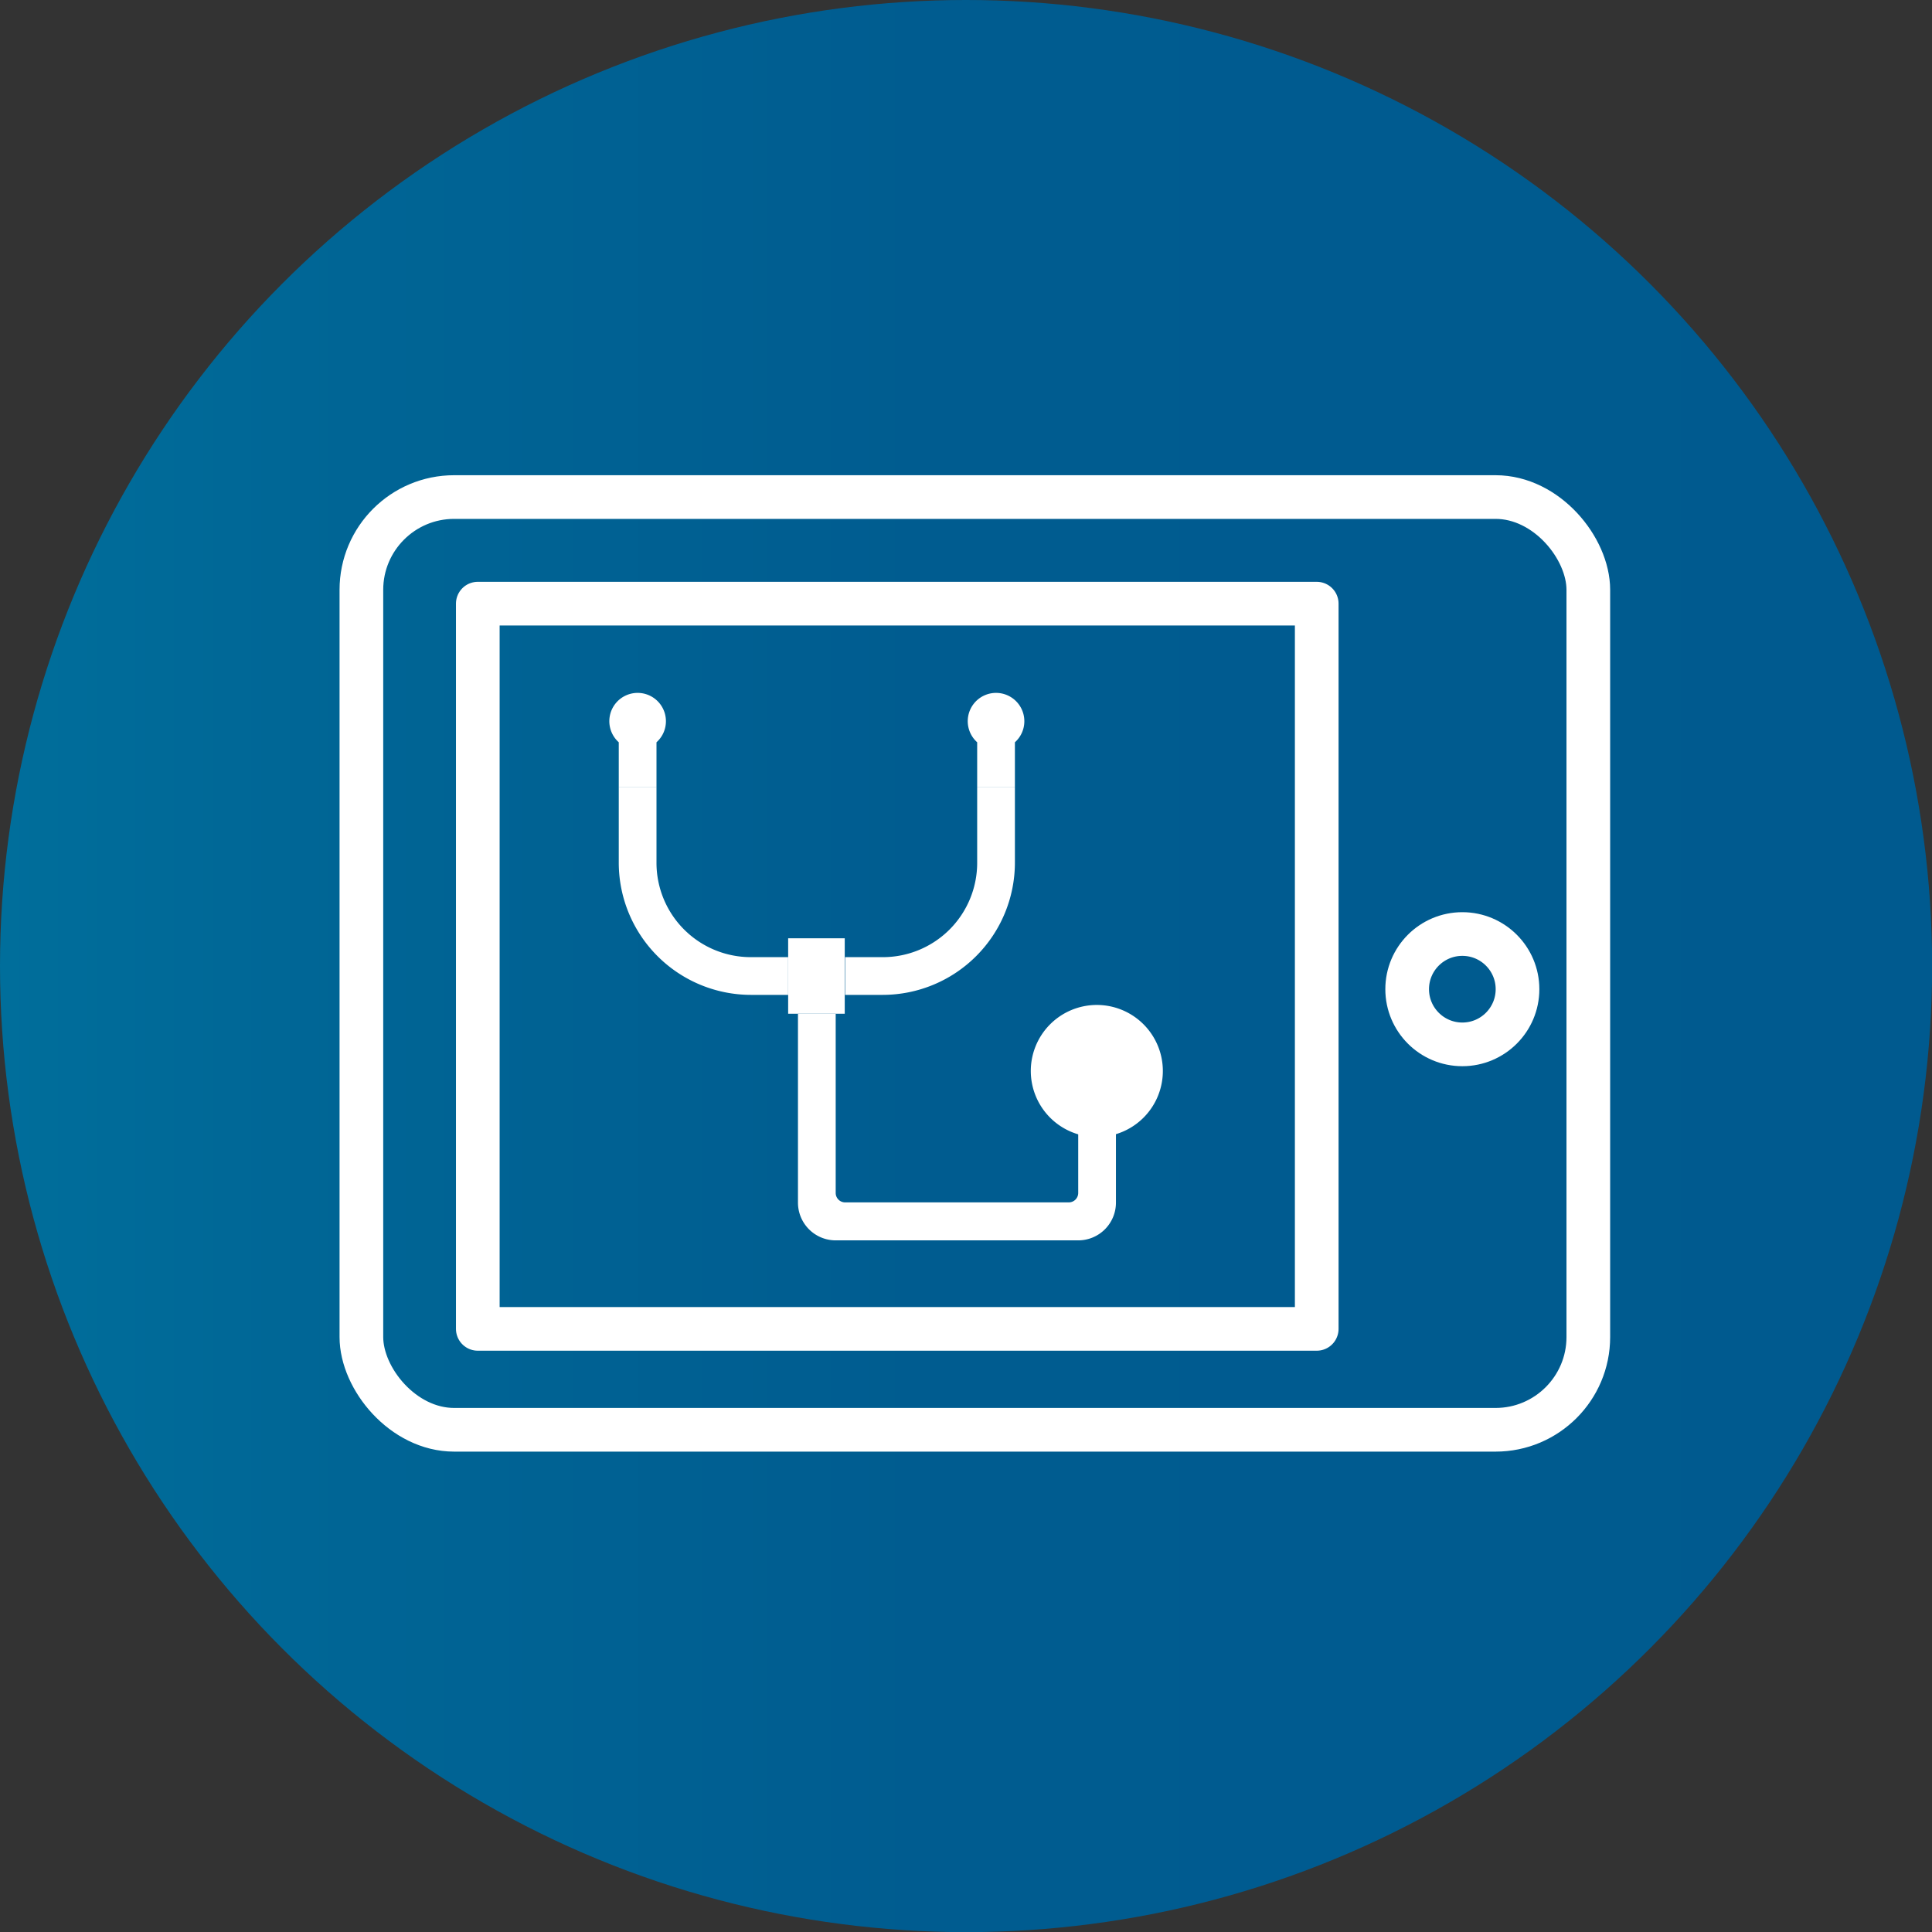 <svg xmlns="http://www.w3.org/2000/svg" xmlns:xlink="http://www.w3.org/1999/xlink" viewBox="0 0 149.53 149.53"><rect x="0" y="0" width="149.53" height="149.53" fill="#333333" stroke="none"/><defs><style>.cls-1{fill:url(#linear-gradient);}.cls-2{fill:none;stroke:#fff;stroke-linecap:round;stroke-linejoin:round;stroke-width:3.38px;}.cls-3{fill:#fff;}</style><linearGradient id="linear-gradient" y1="74.77" x2="149.53" y2="74.77" gradientUnits="userSpaceOnUse"><stop offset="0" stop-color="#006e9b"/><stop offset="0.18" stop-color="#006595"/><stop offset="0.48" stop-color="#005c90"/><stop offset="1" stop-color="#005a8f"/></linearGradient></defs><title>--</title><g id="_Layer_" data-name="&lt;Layer&gt;"><circle class="cls-1" cx="74.77" cy="74.77" r="74.77"/><rect class="cls-2" x="27.97" y="38.47" width="94.96" height="72.19" rx="7.18"/><circle class="cls-2" cx="113.18" cy="76.56" r="4.27"/><rect class="cls-2" x="36.98" y="46.72" width="64.93" height="56.13"/><path class="cls-3" d="M65.41,74.08h2.92a7.3,7.3,0,0,0,7.3-7.3V60.94h2.92v5.84A10.24,10.24,0,0,1,68.33,77H65.41Z"/><path class="cls-3" d="M61,74.08H58.11a7.3,7.3,0,0,1-7.3-7.3V60.94H47.89v5.84A10.24,10.24,0,0,0,58.11,77H61Z"/><path class="cls-3" d="M61,72.62h4.38v5.84H61Z"/><path class="cls-3" d="M51.54,55.83a2.19,2.19,0,1,0-3.65,1.62v3.49h2.92V57.45A2.18,2.18,0,0,0,51.54,55.83Z"/><path class="cls-3" d="M79.28,55.83a2.19,2.19,0,1,0-3.65,1.62v3.49h2.92V57.45A2.18,2.18,0,0,0,79.28,55.83Z"/><path class="cls-3" d="M83.45,87.22v5.11a.73.73,0,0,1-.73.73H65.41a.73.73,0,0,1-.73-.73V78.46H61.76v14.6A2.92,2.92,0,0,0,64.68,96H83.45a2.92,2.92,0,0,0,2.92-2.92V87.22Z"/><path class="cls-3" d="M89.29,82.84a4.38,4.38,0,1,1-4.38-4.38A4.39,4.39,0,0,1,89.29,82.84Z"/><path class="cls-3" d="M84.91,88A5.11,5.11,0,1,1,90,82.84,5.11,5.11,0,0,1,84.91,88Zm0-8.76a3.65,3.65,0,1,0,3.65,3.65A3.64,3.64,0,0,0,84.91,79.19Z"/><path class="cls-3" d="M86.37,82.84a1.46,1.46,0,1,1-1.46-1.46A1.46,1.46,0,0,1,86.37,82.84Z"/><path class="cls-3" d="M84.91,85a2.19,2.19,0,1,1,2.19-2.19A2.19,2.19,0,0,1,84.91,85Zm0-2.92a.73.73,0,1,0,.73.73A.73.73,0,0,0,84.91,82.11Z"/></g></svg>